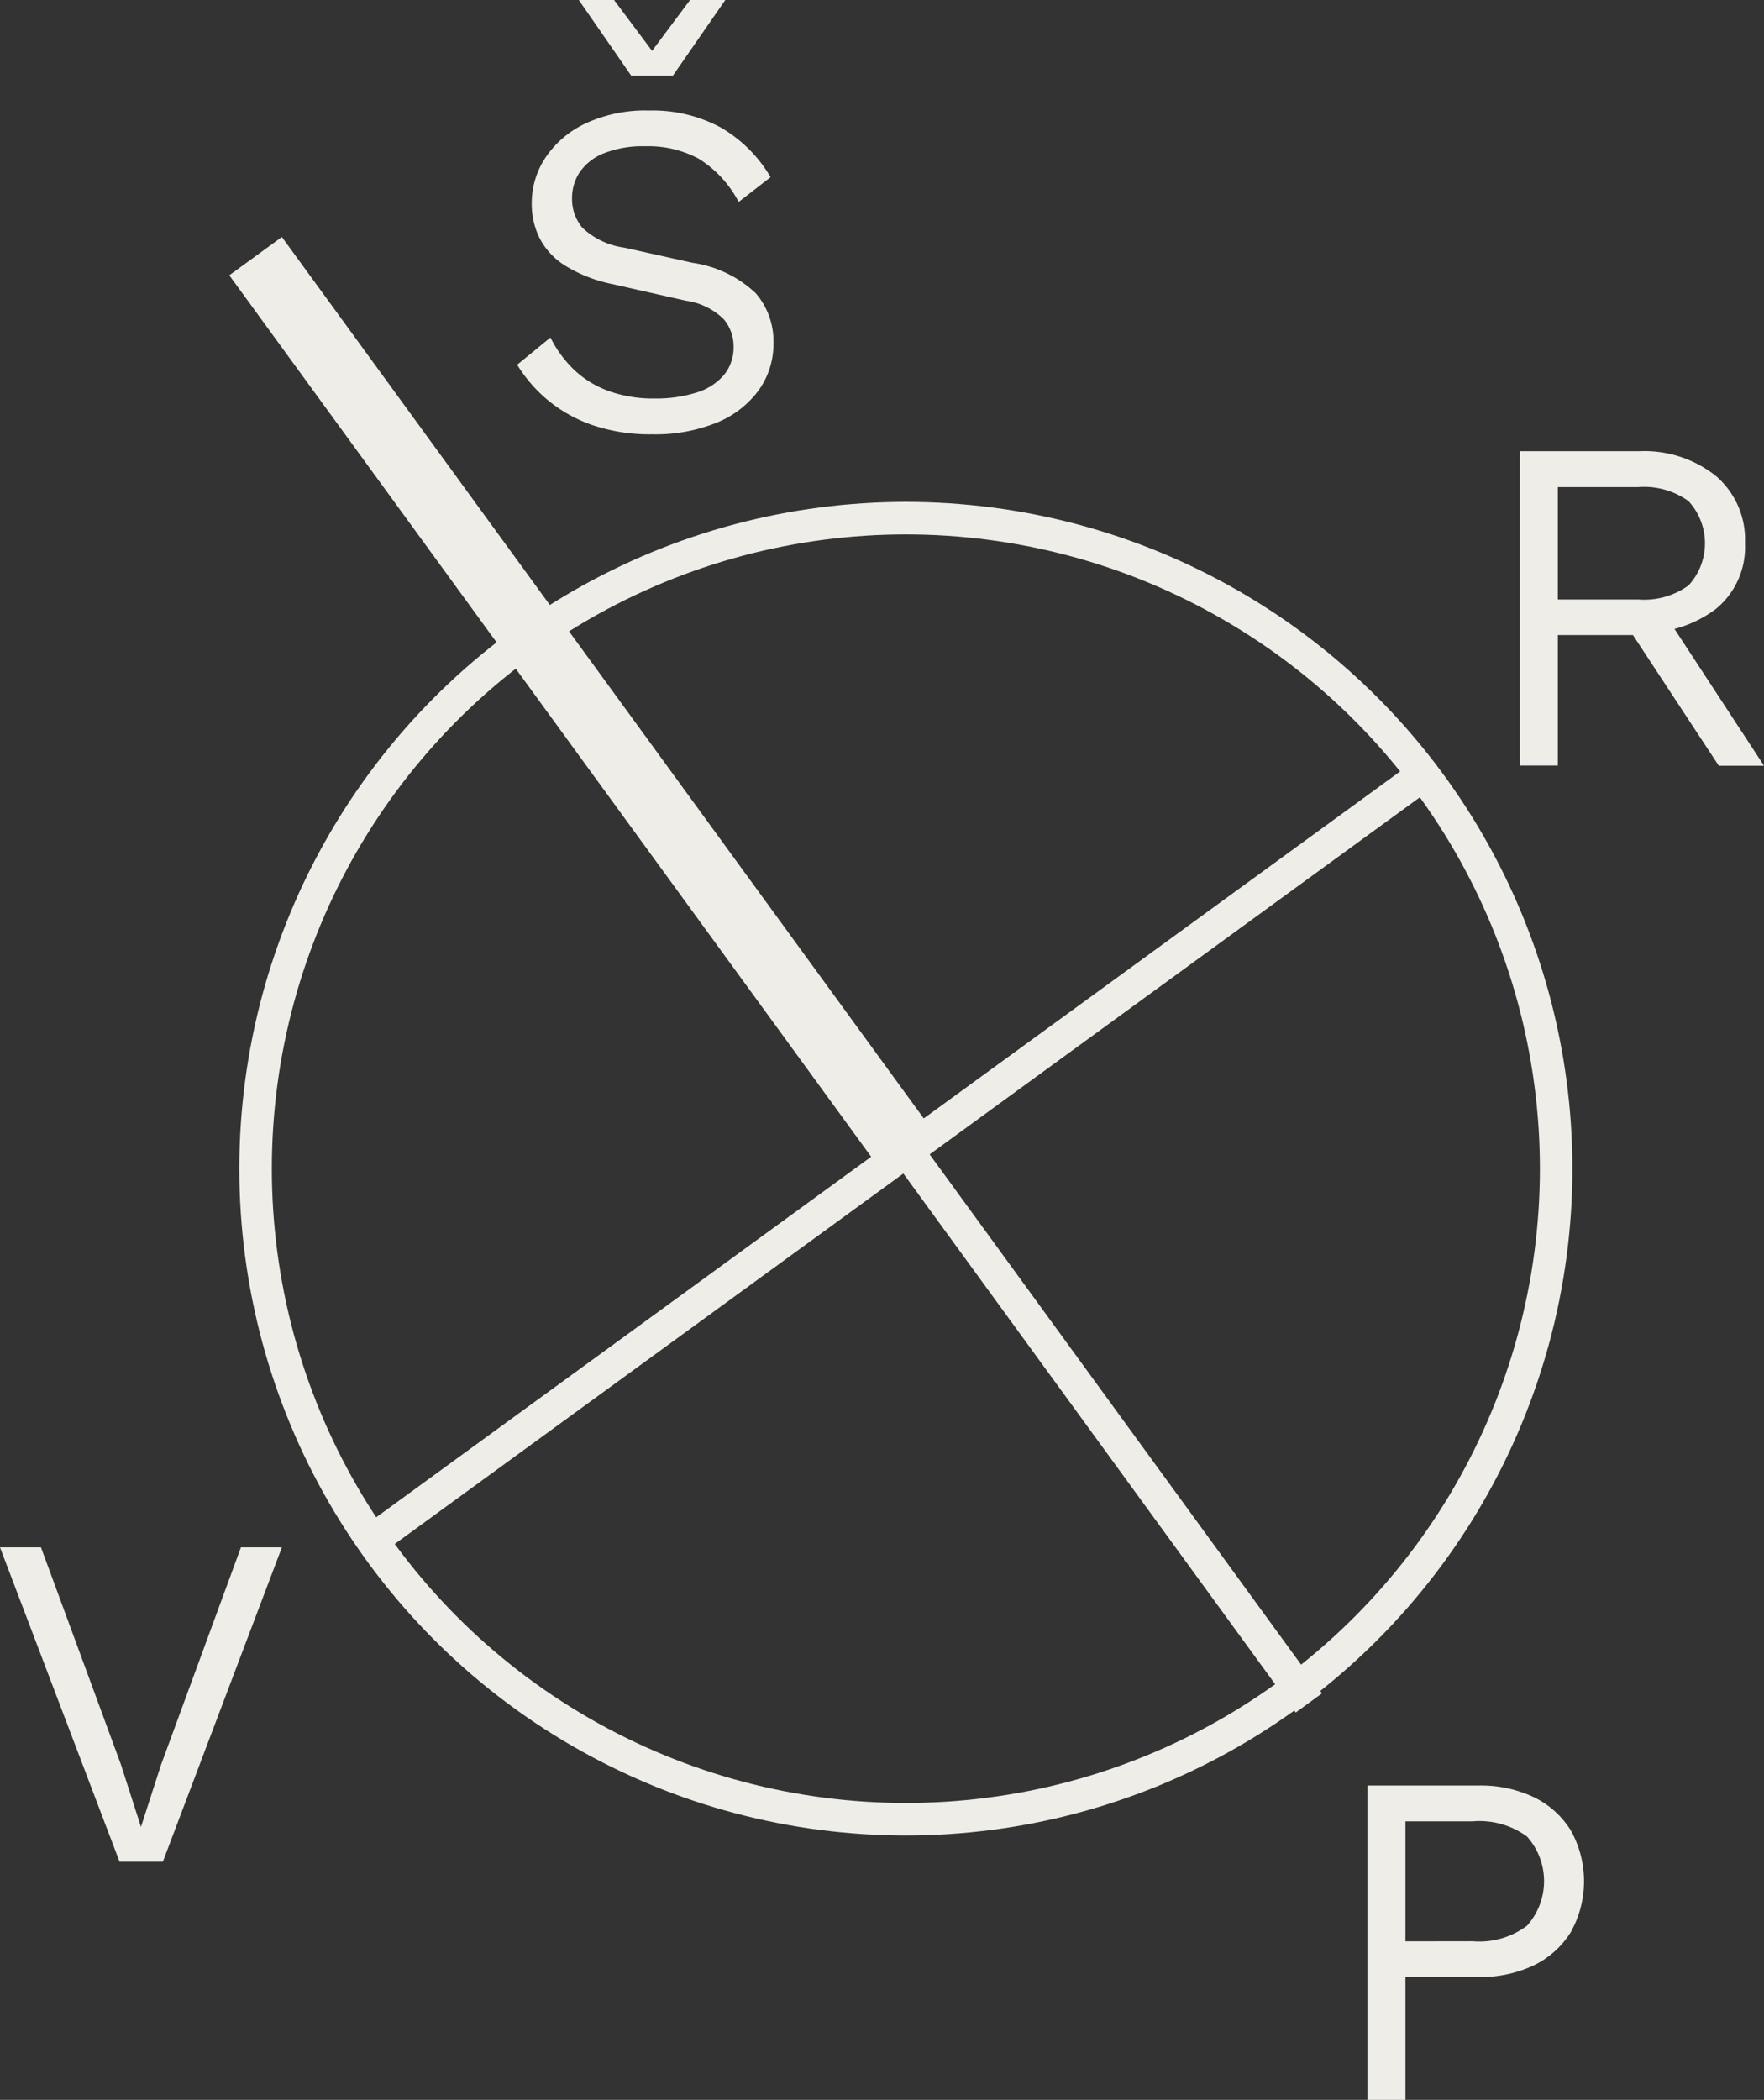 <svg xmlns="http://www.w3.org/2000/svg" width="58.328" height="69.406" viewBox="0 0 58.328 69.406">
  <rect x="0" y="0" width="58.328" height="69.406" fill="#333333" stroke="none"/>
  <g id="Group_501" data-name="Group 501" transform="translate(-208.927 -234.004)">
    <g id="Group_497" data-name="Group 497" style="isolation: isolate">
      <path id="Path_356" data-name="Path 356" d="M230.393,237.656a4.739,4.739,0,0,1,2.361.559,4.559,4.559,0,0,1,1.653,1.645l-1.055.819a3.715,3.715,0,0,0-1.314-1.425,3.526,3.526,0,0,0-1.771-.416,3.485,3.485,0,0,0-1.378.235,1.752,1.752,0,0,0-.794.622,1.561,1.561,0,0,0-.253.873,1.471,1.471,0,0,0,.347.969,2.529,2.529,0,0,0,1.385.653l2.251.5a3.847,3.847,0,0,1,2.086,1,2.428,2.428,0,0,1,.591,1.662,2.611,2.611,0,0,1-.5,1.567,3.225,3.225,0,0,1-1.393,1.062,5.406,5.406,0,0,1-2.11.378,5.9,5.9,0,0,1-1.992-.308,4.7,4.7,0,0,1-1.471-.826,4.774,4.774,0,0,1-1.008-1.165l1.1-.9a3.875,3.875,0,0,0,.771,1.056,3.278,3.278,0,0,0,1.142.708,4.333,4.333,0,0,0,1.534.251,4.423,4.423,0,0,0,1.394-.2,1.917,1.917,0,0,0,.9-.582,1.434,1.434,0,0,0,.315-.937,1.386,1.386,0,0,0-.331-.906,2.216,2.216,0,0,0-1.244-.606l-2.439-.551a4.761,4.761,0,0,1-1.551-.606,2.327,2.327,0,0,1-.85-.913,2.549,2.549,0,0,1-.26-1.142,2.716,2.716,0,0,1,.465-1.534,3.266,3.266,0,0,1,1.338-1.125A4.691,4.691,0,0,1,230.393,237.656ZM232.912,234l-1.732,2.5h-1.385l-1.732-2.5h1.165l1.26,1.685L231.747,234Z" fill="#EFEDE8"/>
    </g>
    <g id="Group_498" data-name="Group 498" style="isolation: isolate">
      <path id="Path_357" data-name="Path 357" d="M257.809,293.02a4.092,4.092,0,0,1,1.835.385,2.943,2.943,0,0,1,1.22,1.094,3.447,3.447,0,0,1,0,3.37,2.95,2.95,0,0,1-1.22,1.094,4.105,4.105,0,0,1-1.835.386H255.4v4.061h-1.259V293.02Zm-.188,5.147a2.629,2.629,0,0,0,1.795-.511,2.207,2.207,0,0,0,0-2.952,2.661,2.661,0,0,0-1.795-.5H255.4v3.966Z" fill="#EFEDE8"/>
    </g>
    <g id="Group_499" data-name="Group 499" style="isolation: isolate">
      <path id="Path_358" data-name="Path 358" d="M218.248,285.148l-3.936,10.39H212.88l-3.953-10.39h1.355l2.644,7.179.662,2.062.661-2.046,2.645-7.195Z" fill="#EFEDE8"/>
    </g>
    <g id="Group_500" data-name="Group 500" style="isolation: isolate">
      <path id="Path_359" data-name="Path 359" d="M263.115,248.918a3.8,3.8,0,0,1,2.55.818,2.764,2.764,0,0,1,.961,2.221,2.639,2.639,0,0,1-.968,2.179,3.958,3.958,0,0,1-2.559.78l-.11.078h-2.551v4.314h-1.259v-10.39Zm-.016,4.9a2.506,2.506,0,0,0,1.661-.464,2.058,2.058,0,0,0,0-2.786,2.506,2.506,0,0,0-1.661-.464h-2.661v3.714Zm.724.252,3.432,5.243H265.76l-2.991-4.55Z" fill="#EFEDE8"/>
    </g>
    <circle id="Ellipse_137" data-name="Ellipse 137" cx="21.502" cy="21.502" r="21.502" transform="translate(217.378 251.13)" fill="none" stroke="#EFEDE8" stroke-miterlimit="10" stroke-width="1.075"/>
    <path id="Path_331" data-name="Path 331" d="M252.206,290.29l-33.518-46.022" fill="none" stroke="#EFEDE8" stroke-miterlimit="10" stroke-width="1.075"/>
    <path id="Path_332" data-name="Path 332" d="M239.1,272.288,217.378,242.47" fill="none" stroke="#EFEDE8" stroke-miterlimit="10" stroke-width="2.151"/>
    <path id="Path_333" data-name="Path 333" d="M255.651,259.855l-34.334,25" fill="none" stroke="#EFEDE8" stroke-miterlimit="10" stroke-width="1.075"/>
  </g>
</svg>
